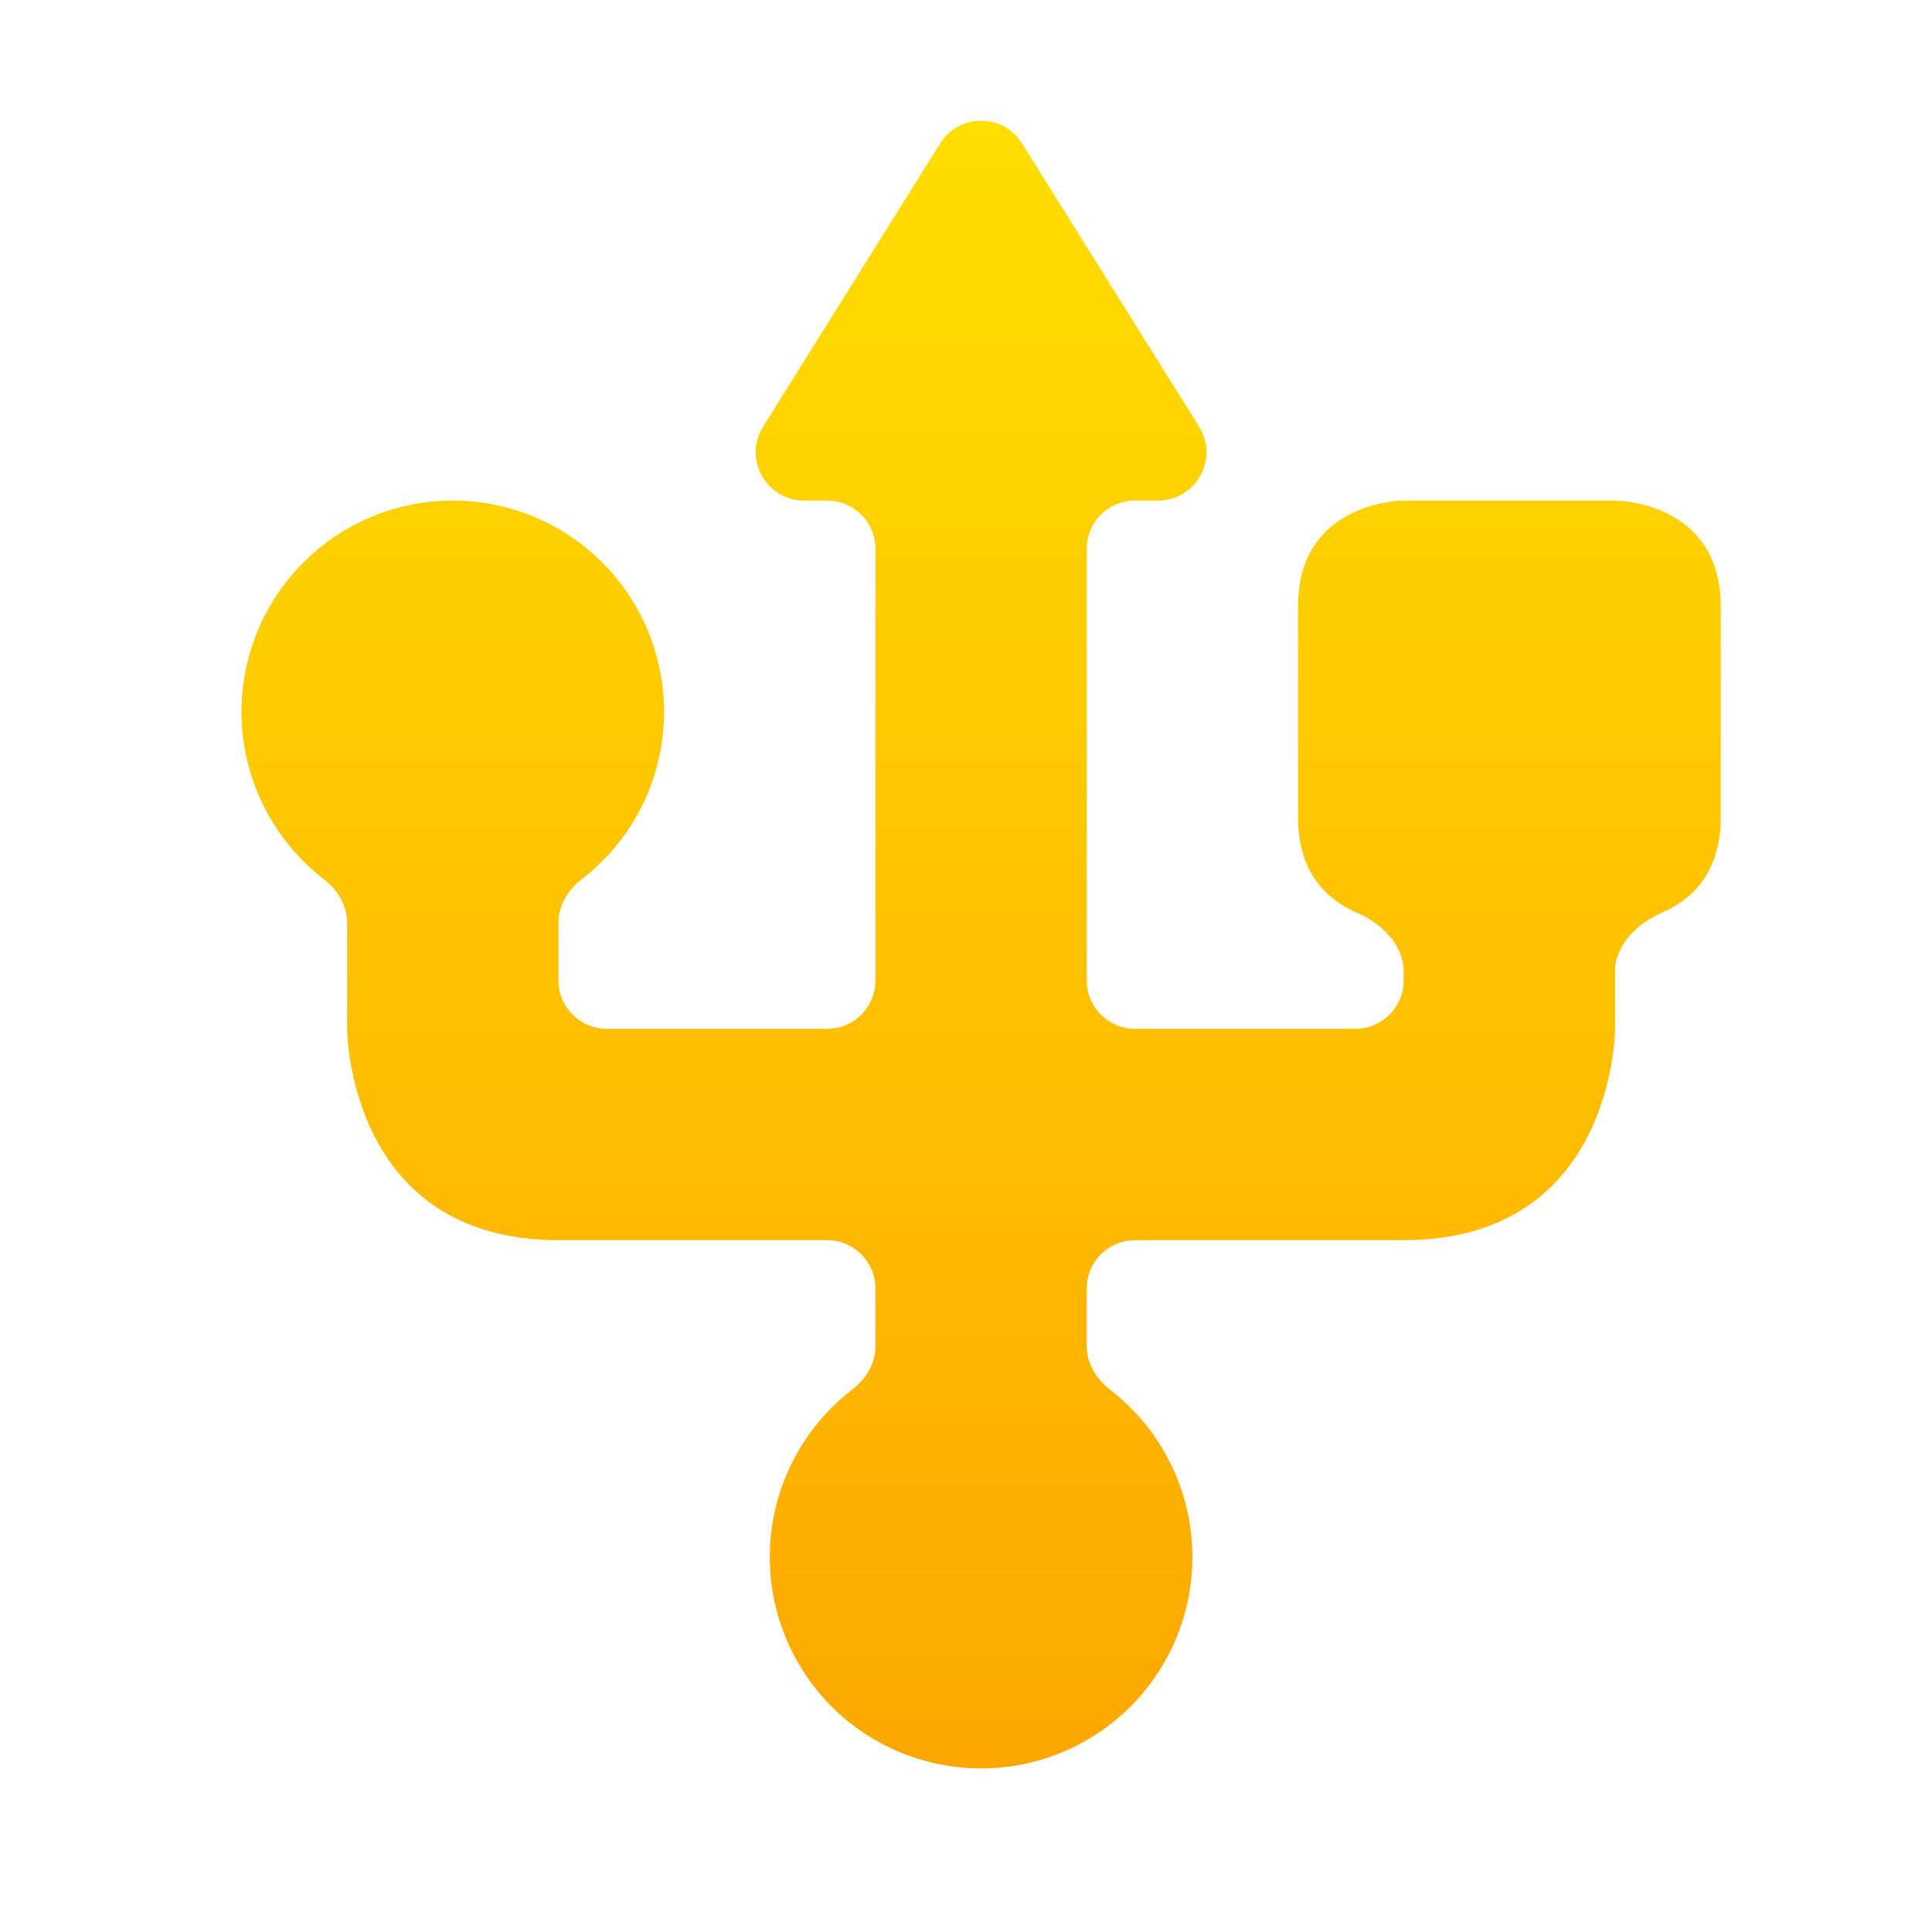 <svg width="22" height="22" viewBox="0 0 22 22" fill="none" xmlns="http://www.w3.org/2000/svg">
<path fill-rule="evenodd" clip-rule="evenodd" d="M12.375 6.25C12.375 5.946 12.621 5.7 12.925 5.7H13.187C13.619 5.7 13.883 5.225 13.654 4.858L11.638 1.633C11.423 1.289 10.921 1.289 10.706 1.633L8.69 4.858C8.461 5.225 8.724 5.7 9.156 5.7H9.419C9.723 5.7 9.969 5.946 9.969 6.25V11.165C9.969 11.469 9.723 11.715 9.419 11.715H6.909C6.606 11.715 6.359 11.469 6.359 11.165V10.507C6.359 10.311 6.467 10.133 6.623 10.014C6.705 9.95 6.784 9.882 6.858 9.807C7.309 9.356 7.562 8.744 7.562 8.106C7.562 7.468 7.309 6.856 6.858 6.405C6.406 5.953 5.794 5.7 5.156 5.7C4.518 5.7 3.906 5.953 3.455 6.405C3.004 6.856 2.75 7.468 2.75 8.106C2.75 8.744 3.004 9.356 3.455 9.807C3.529 9.882 3.607 9.95 3.689 10.014C3.845 10.133 3.953 10.311 3.953 10.507V11.715C3.953 11.715 3.953 14.122 6.359 14.122H9.419C9.723 14.122 9.969 14.368 9.969 14.672V15.33C9.969 15.526 9.861 15.704 9.705 15.823C9.623 15.887 9.544 15.956 9.47 16.029C9.019 16.481 8.766 17.093 8.766 17.731C8.766 18.369 9.019 18.981 9.47 19.433C9.922 19.884 10.534 20.137 11.172 20.137C11.81 20.137 12.422 19.884 12.873 19.433C13.325 18.981 13.578 18.369 13.578 17.731C13.578 17.093 13.325 16.481 12.873 16.029C12.799 15.956 12.721 15.887 12.639 15.823C12.483 15.704 12.375 15.526 12.375 15.33V14.672C12.375 14.368 12.621 14.122 12.925 14.122H15.984C18.391 14.122 18.391 11.715 18.391 11.715V11.062C18.391 10.758 18.645 10.513 18.924 10.393C19.246 10.255 19.594 9.956 19.594 9.309V6.903C19.594 5.7 18.391 5.7 18.391 5.7H15.984C15.984 5.7 14.781 5.7 14.781 6.903V9.309C14.781 9.956 15.129 10.255 15.451 10.393C15.73 10.513 15.984 10.758 15.984 11.062V11.165C15.984 11.469 15.738 11.715 15.434 11.715H12.925C12.621 11.715 12.375 11.469 12.375 11.165V6.25Z" fill="url(#paint0_linear_451_3243)"/>
<defs>
<linearGradient id="paint0_linear_451_3243" x1="11.172" y1="20.137" x2="11.172" y2="1.375" gradientUnits="userSpaceOnUse">
<stop stop-color="#FDA700"/>
<stop offset="1" stop-color="#FFDE00"/>
</linearGradient>
</defs>
</svg>

